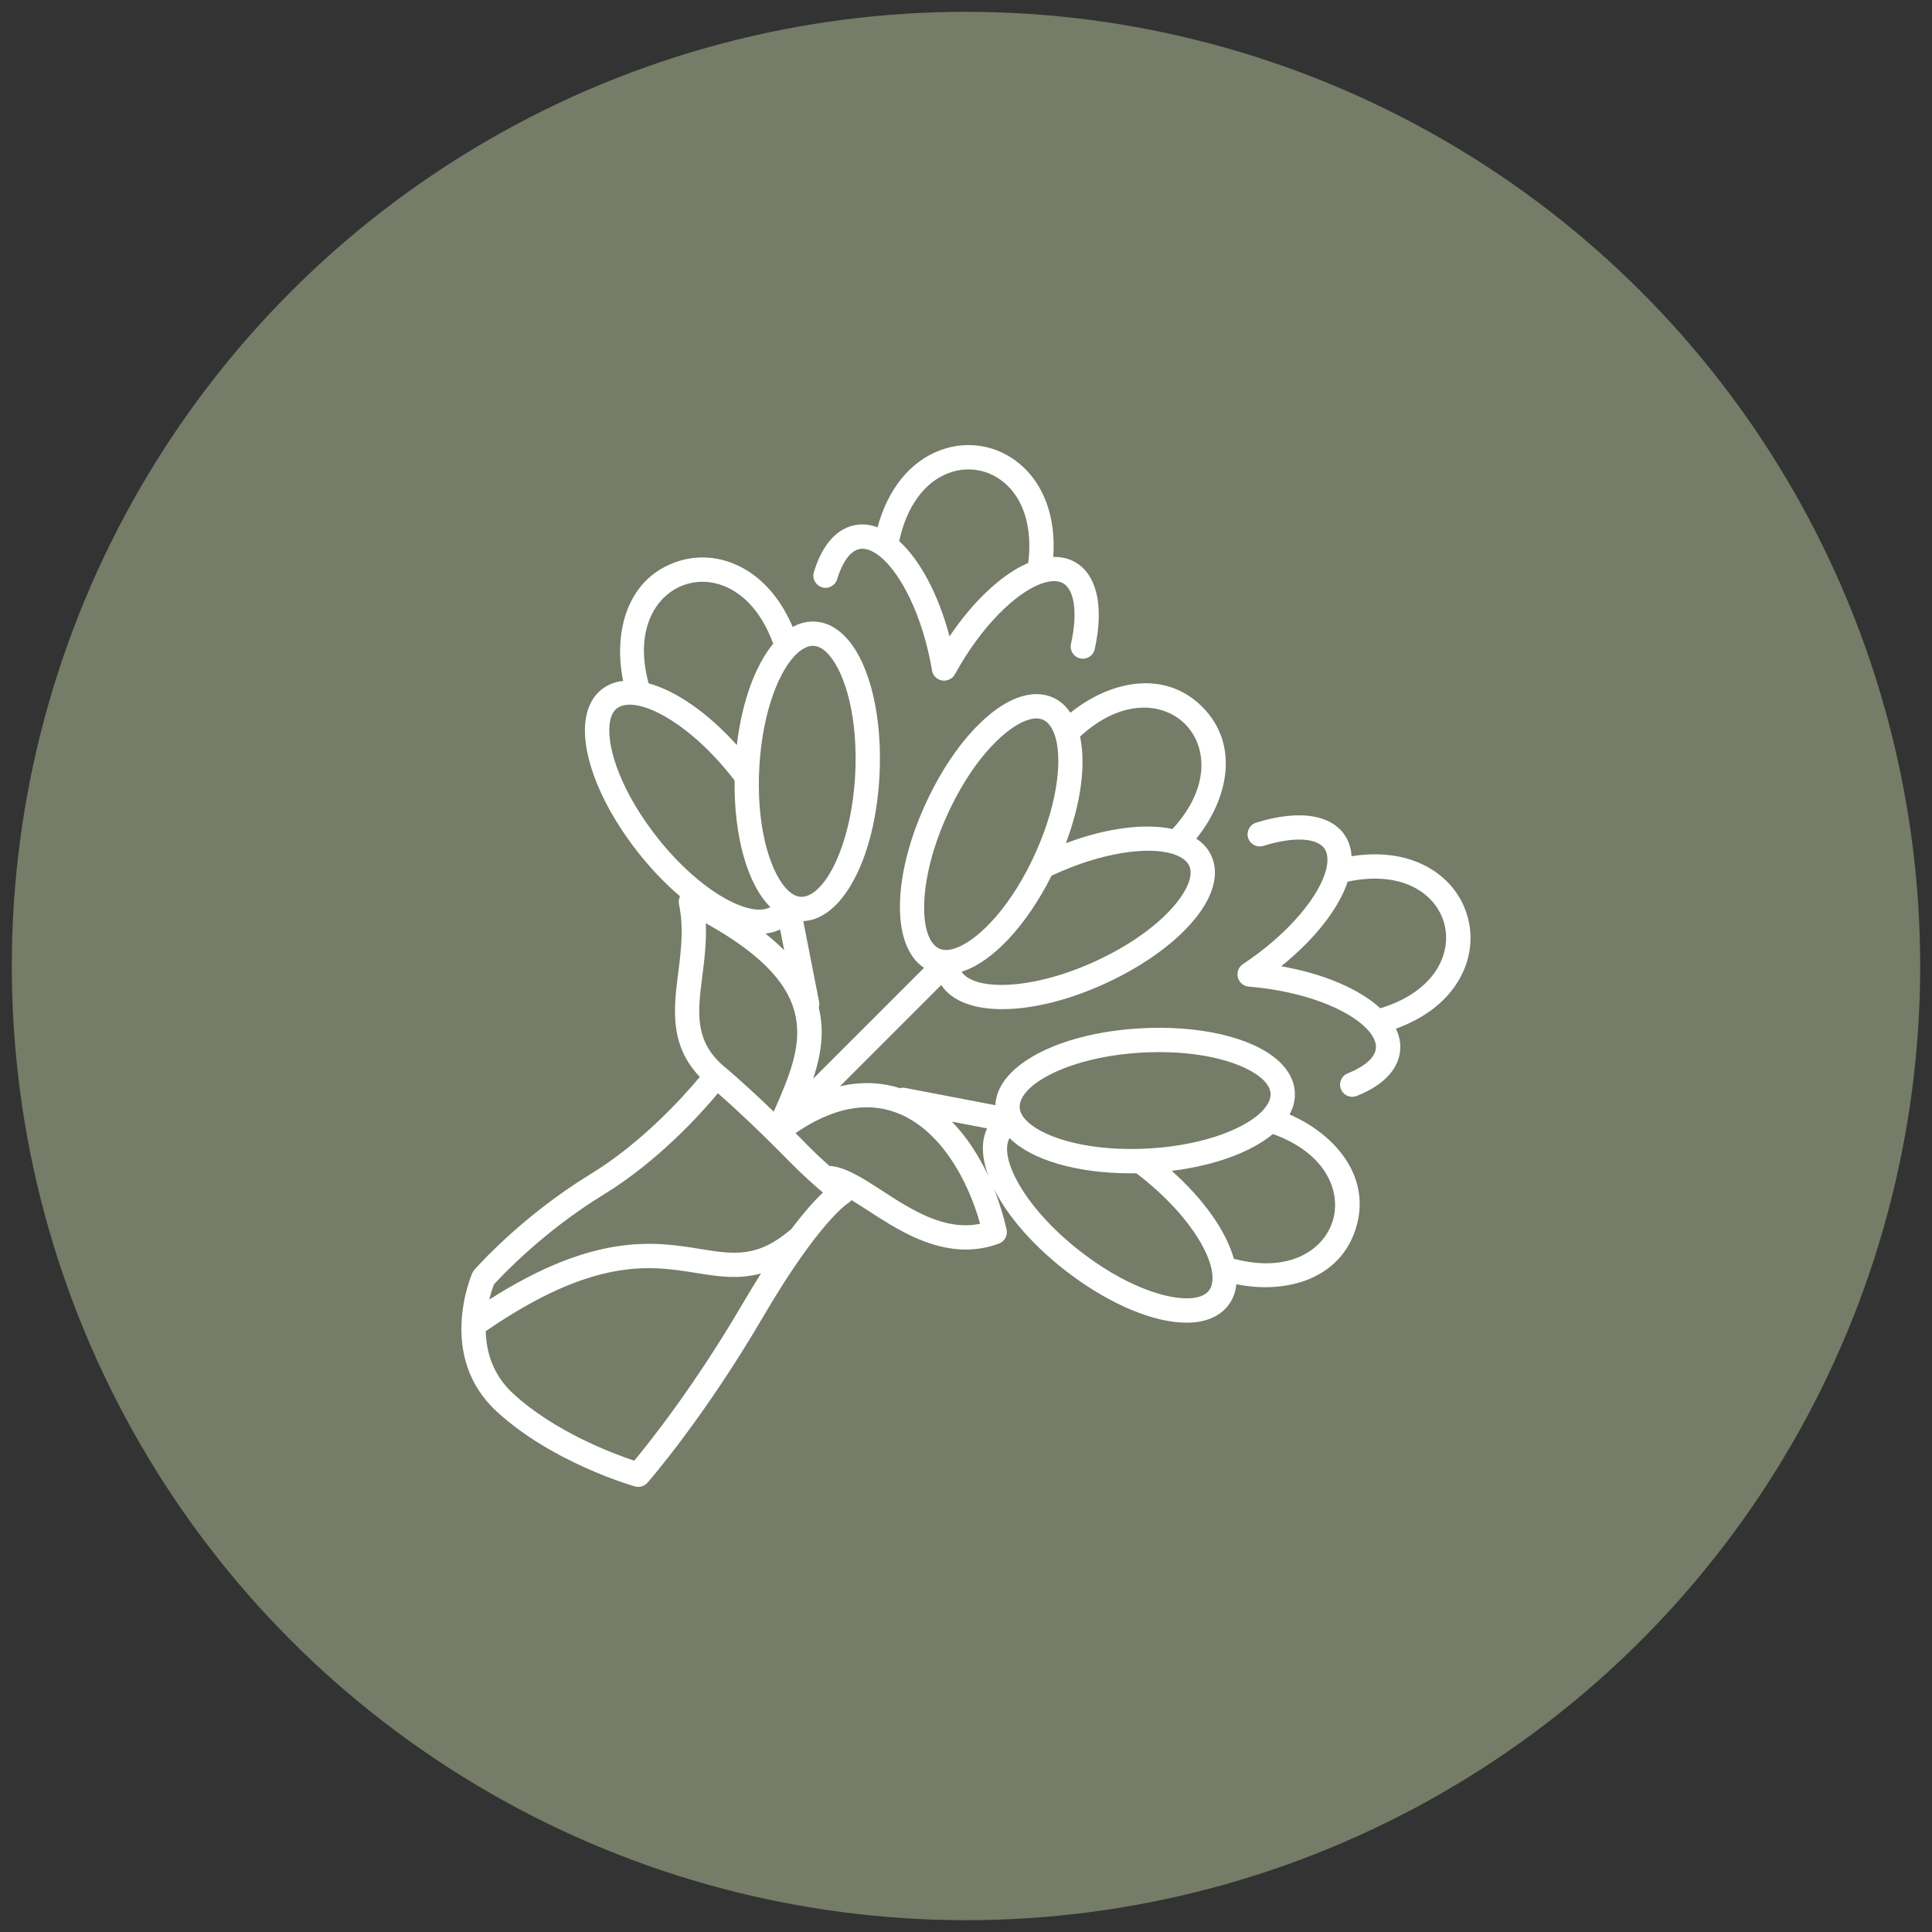 <svg xmlns="http://www.w3.org/2000/svg" id="Icons" viewBox="0 0 350 350"><rect x="0" y="0" width="350" height="350" fill="#333333" stroke="none"/><defs><style>      .cls-1 {        fill: #757c67;      }      .cls-2 {        fill: #fff;      }    </style></defs><circle class="cls-1" cx="175" cy="175" r="172.861"></circle><g><path class="cls-2" d="M233.617,201.893c.541-1.001.87-2.045.949-3.12.158-2.152-.667-4.238-2.386-6.032-4.166-4.348-13.373-6.847-23.994-6.519-15.337.471-27.312,6.385-27.853,13.757-.006.08-.001.158-.004.238l-16.325-3.126c-.335-.065-.664-.043-.973.038-2.818-.901-6.487-1.344-10.861-.338l18.346-18.347c1.91,2.919,5.901,4.375,11.051,4.375,5.667-0,12.724-1.755,19.901-5.234,9.573-4.641,16.561-11.116,18.237-16.899.691-2.386.455-4.617-.683-6.451-.568-.915-1.357-1.674-2.299-2.31,5.801-7.199,7.892-17.062,1.075-23.88-6.819-6.818-16.683-4.726-23.88,1.074-.636-.942-1.395-1.732-2.31-2.3-1.834-1.137-4.065-1.374-6.451-.682-5.783,1.676-12.258,8.664-16.898,18.237-6.642,13.702-6.991,26.944-.858,30.954l-20.089,20.089c1.378-4.156,2.108-8.465,1.009-12.901.101-.333.133-.691.062-1.056l-2.864-14.598c.079-.004.157-.003.236-.009,7.37-.574,13.23-12.575,13.632-27.915.278-10.636-2.262-19.818-6.628-23.964-1.802-1.71-3.897-2.526-6.042-2.358-1.074.084-2.114.417-3.112.96-1.938-4.539-4.749-8.049-8.257-10.218-3.892-2.405-8.313-3.007-12.454-1.69-9.183,2.92-11.847,12.628-10.011,21.682-1.136.13-2.184.46-3.114,1.015-1.854,1.105-3.088,2.978-3.57,5.415-1.169,5.907,2.061,14.87,8.431,23.391,2.702,3.615,5.624,6.712,8.562,9.199-.211.433-.296.923-.192,1.412.902,4.272.375,8.431-.136,12.452-.814,6.422-1.638,13.043,3.916,18.86-2.853,3.422-10.389,11.854-19.762,17.583-12.609,7.705-20.755,16.989-21.096,17.381-.147.169-.268.36-.357.566-.266.61-6.387,15.048,4.329,24.999,9.965,9.254,24.514,13.484,25.128,13.66.2.057.403.085.605.085.625,0,1.231-.267,1.656-.75.414-.472,10.266-11.772,20.981-30.093,10.062-17.204,15.325-20.527,15.336-20.535.262-.145.476-.348.655-.576.993.594,2.037,1.271,3.074,1.944,4.724,3.065,10.804,7.011,17.623,7.01,1.947,0,3.956-.322,6.01-1.079,1.034-.381,1.628-1.467,1.39-2.543-.527-2.382-1.288-4.885-2.281-7.363,2.569,5.147,7.478,10.77,14.084,15.662,7.361,5.45,15.038,8.572,20.798,8.572.93,0,1.811-.082,2.632-.248,2.435-.494,4.302-1.737,5.399-3.595.551-.933.876-1.984,1.002-3.121,1.728.342,3.478.539,5.2.539,7.311,0,14.106-3.204,16.436-10.646,2.878-9.196-3.537-16.961-12.005-20.653ZM208.321,190.626c.585-.018,1.158-.026,1.723-.026,9.641,0,16.417,2.542,18.955,5.19.855.893,1.238,1.763,1.173,2.66-.068.934-.619,1.904-1.542,2.855-.085.077-.167.158-.24.249-3.43,3.276-11.528,6.257-21.811,6.573-10.553.319-17.992-2.361-20.678-5.164-.855-.892-1.238-1.762-1.173-2.66.312-4.244,10.078-9.261,23.593-9.676ZM215.473,159.459c-1.08,3.729-6.424,9.554-15.926,14.16-12.103,5.867-23.021,5.975-25.344,2.42,5.57-1.735,11.745-8.338,16.296-17.396,9.017-4.241,17.296-5.291,21.755-4.011.125.055.253.097.385.128,1.234.415,2.154,1.013,2.641,1.798.475.765.538,1.714.193,2.901ZM214.683,131.161c3.896,3.896,4.719,11.415-2.274,19.021-4.996-1.073-11.915-.214-19.318,2.571,2.785-7.403,3.644-14.321,2.571-19.317,7.606-6.994,15.124-6.171,19.021-2.275ZM172.224,146.296c4.606-9.502,10.431-14.846,14.16-15.927.501-.145.959-.217,1.379-.217.576,0,1.08.137,1.522.411.783.486,1.381,1.402,1.795,2.63.031.136.075.269.132.398,1.308,4.56.192,13.112-4.292,22.363-4.606,9.502-10.432,14.846-14.161,15.927-1.185.345-2.135.281-2.9-.194-3.615-2.244-3.533-13.223,2.364-25.391ZM141.328,168.384l.738,3.765c-1.001-1.006-2.13-2.017-3.404-3.033.956-.099,1.85-.339,2.666-.732ZM147.059,117.01c.07-.005.14-.008.209-.008.824,0,1.631.384,2.457,1.169,2.815,2.673,5.533,10.096,5.258,20.653-.354,13.518-5.327,23.306-9.569,23.636-.907.065-1.77-.31-2.665-1.161-2.816-2.674-5.534-10.097-5.258-20.653.269-10.278,3.209-18.387,6.467-21.835.107-.086.204-.182.292-.285.935-.904,1.889-1.445,2.809-1.517ZM124.229,105.867c2.895-.919,6.021-.48,8.802,1.239,3.042,1.88,5.454,5.162,7.043,9.508-3.25,3.944-5.663,10.497-6.591,18.354-5.295-5.875-11.049-9.831-15.979-11.174-2.709-9.962,1.476-16.257,6.725-17.927ZM118.159,150.533c-6.322-8.458-8.392-16.087-7.637-19.896.239-1.212.732-2.025,1.505-2.487,3.595-2.141,13.039,2.782,21.051,13.241-.122,10.136,2.328,18.838,6.479,22.94-3.7,2.088-13.344-3.027-21.397-13.798ZM127.236,176.79c.373-2.94.781-6.156.622-9.546,21.863,12.157,17.504,22.201,12.494,33.738-.06.139-.118.276-.178.414-5.486-5.291-8.705-7.951-8.987-8.182-5.45-4.612-4.79-9.825-3.952-16.424ZM114.893,264.62c-3.738-1.248-14.491-5.253-22.001-12.227-3.686-3.422-4.81-7.595-4.894-11.245,19.673-13.498,29.861-11.87,38.061-10.549,3.912.63,7.694,1.228,11.809.098-1.074,1.697-2.207,3.55-3.407,5.603-8.632,14.758-16.867,25.07-19.567,28.32ZM143.377,222.643c-6.176,5.278-10.341,4.616-16.617,3.605-8.08-1.303-18.953-3.049-38.123,9.186.312-1.298.659-2.27.843-2.745,1.404-1.546,8.977-9.617,19.835-16.252,9.892-6.045,17.64-14.658,20.745-18.385,2.31,2.024,6.884,6.178,13.074,12.492,2.097,2.139,4.354,4.146,5.94,5.501-1.346,1.275-3.246,3.334-5.699,6.598ZM159.729,215.66c-3.514-2.28-6.606-4.28-9.484-4.445-1.241-1.107-2.646-2.412-3.963-3.756-.749-.764-1.464-1.484-2.164-2.184,6.56-4.5,12.667-5.765,18.167-3.744,8.033,2.951,13.096,12.286,15.268,20.166-6.444,1.341-12.464-2.558-17.823-6.036ZM172.453,203.195l6.371,1.22c-1.125,2.355-.974,5.35.233,8.631-1.678-3.59-3.871-7.024-6.604-9.851ZM219.19,233.533c-.458.775-1.269,1.271-2.48,1.517-3.808.773-11.445-1.264-19.931-7.547-10.807-8.002-15.965-17.624-13.894-21.334,3.986,3.997,12.268,6.391,21.981,6.391.327,0,.659-.01.989-.015,7.934,6.021,12.703,12.867,13.638,17.411.009.145.032.287.069.426.2,1.276.094,2.361-.373,3.152ZM241.417,221.23c-1.645,5.256-7.92,9.47-17.894,6.807-1.366-4.924-5.347-10.66-11.247-15.928,7.85-.964,14.392-3.406,18.321-6.673,9.713,3.498,12.466,10.538,10.82,15.794Z"></path><path class="cls-2" d="M148.918,106.396c1.164.354,2.393-.311,2.744-1.476.48-1.601,1.871-5.342,4.386-5.501.92-.063,1.941.34,2.998,1.109.101.089.208.169.326.238,3.703,2.959,7.764,10.581,9.474,20.708.15.887.813,1.553,1.633,1.762.021.006.042.012.064.018.144.032.292.053.443.055.021.001.043.008.064.008.057,0,.111-.018.168-.022.056-.005.111-.005.167-.014.02-.003.038-.012.058-.016.125-.023.246-.056.365-.1.006-.003.013-.005.019-.008.474-.179.895-.506,1.158-.985,4.918-8.983,11.212-14.844,15.682-16.45.156-.028.305-.078.449-.138,1.242-.375,2.335-.42,3.184-.063,2.33.977,3.004,5.346,1.719,11.131-.265,1.188.484,2.365,1.672,2.629,1.188.263,2.365-.485,2.629-1.673,1.826-8.215.213-14.253-4.316-16.151-.988-.415-2.062-.594-3.192-.567.502-7.15-1.673-13.211-6.16-16.918-4.047-3.342-9.398-4.244-14.318-2.411-5.453,2.033-9.491,7.045-11.359,13.962-1.06-.393-2.132-.573-3.203-.502-3.77.238-6.727,3.303-8.328,8.63-.35,1.166.311,2.394,1.477,2.744ZM171.87,85.69c3.425-1.277,7.153-.65,9.973,1.679,3.632,3,5.221,8.279,4.436,14.605-4.695,2.021-9.843,6.747-14.264,13.315-2.026-7.656-5.341-13.815-9.116-17.261,1.332-6.229,4.559-10.693,8.972-12.338Z"></path><path class="cls-2" d="M265.937,166.342c-1.083-4.207-3.939-7.636-8.045-9.657-3.7-1.821-8.169-2.34-13.043-1.573-.069-1.134-.339-2.192-.838-3.146-2.275-4.351-8.427-5.447-16.459-2.93-1.161.364-1.808,1.6-1.443,2.761.364,1.162,1.6,1.809,2.762,1.444,5.656-1.772,10.065-1.471,11.236.768.427.816.476,1.908.208,3.176-.042.133-.072.27-.089.41-1.193,4.592-6.503,11.387-15.068,17.071-.713.473-1.051,1.288-.962,2.082.002.026.003.053.007.079.012.081.032.16.053.239.02.078.04.156.068.231.01.026.022.05.033.076.306.738.996,1.288,1.847,1.358,10.216.842,18.133,4.215,21.411,7.651.087.126.189.239.299.343.848.982,1.333,1.963,1.353,2.885.055,2.518-3.555,4.221-5.109,4.836-1.131.448-1.686,1.729-1.237,2.86.343.865,1.172,1.393,2.05,1.393.27,0,.544-.05.811-.155,5.171-2.048,7.974-5.254,7.893-9.03-.023-1.077-.298-2.134-.785-3.161,4.64-1.681,8.302-4.291,10.665-7.671,2.62-3.751,3.468-8.134,2.386-12.34ZM250.049,182.656c-3.755-3.465-10.162-6.24-17.953-7.608,6.165-4.958,10.437-10.482,12.053-15.33,4.526-.961,8.588-.659,11.796.921,2.934,1.444,4.966,3.859,5.723,6.801,1.373,5.334-1.74,12.223-11.619,15.216Z"></path></g></svg>